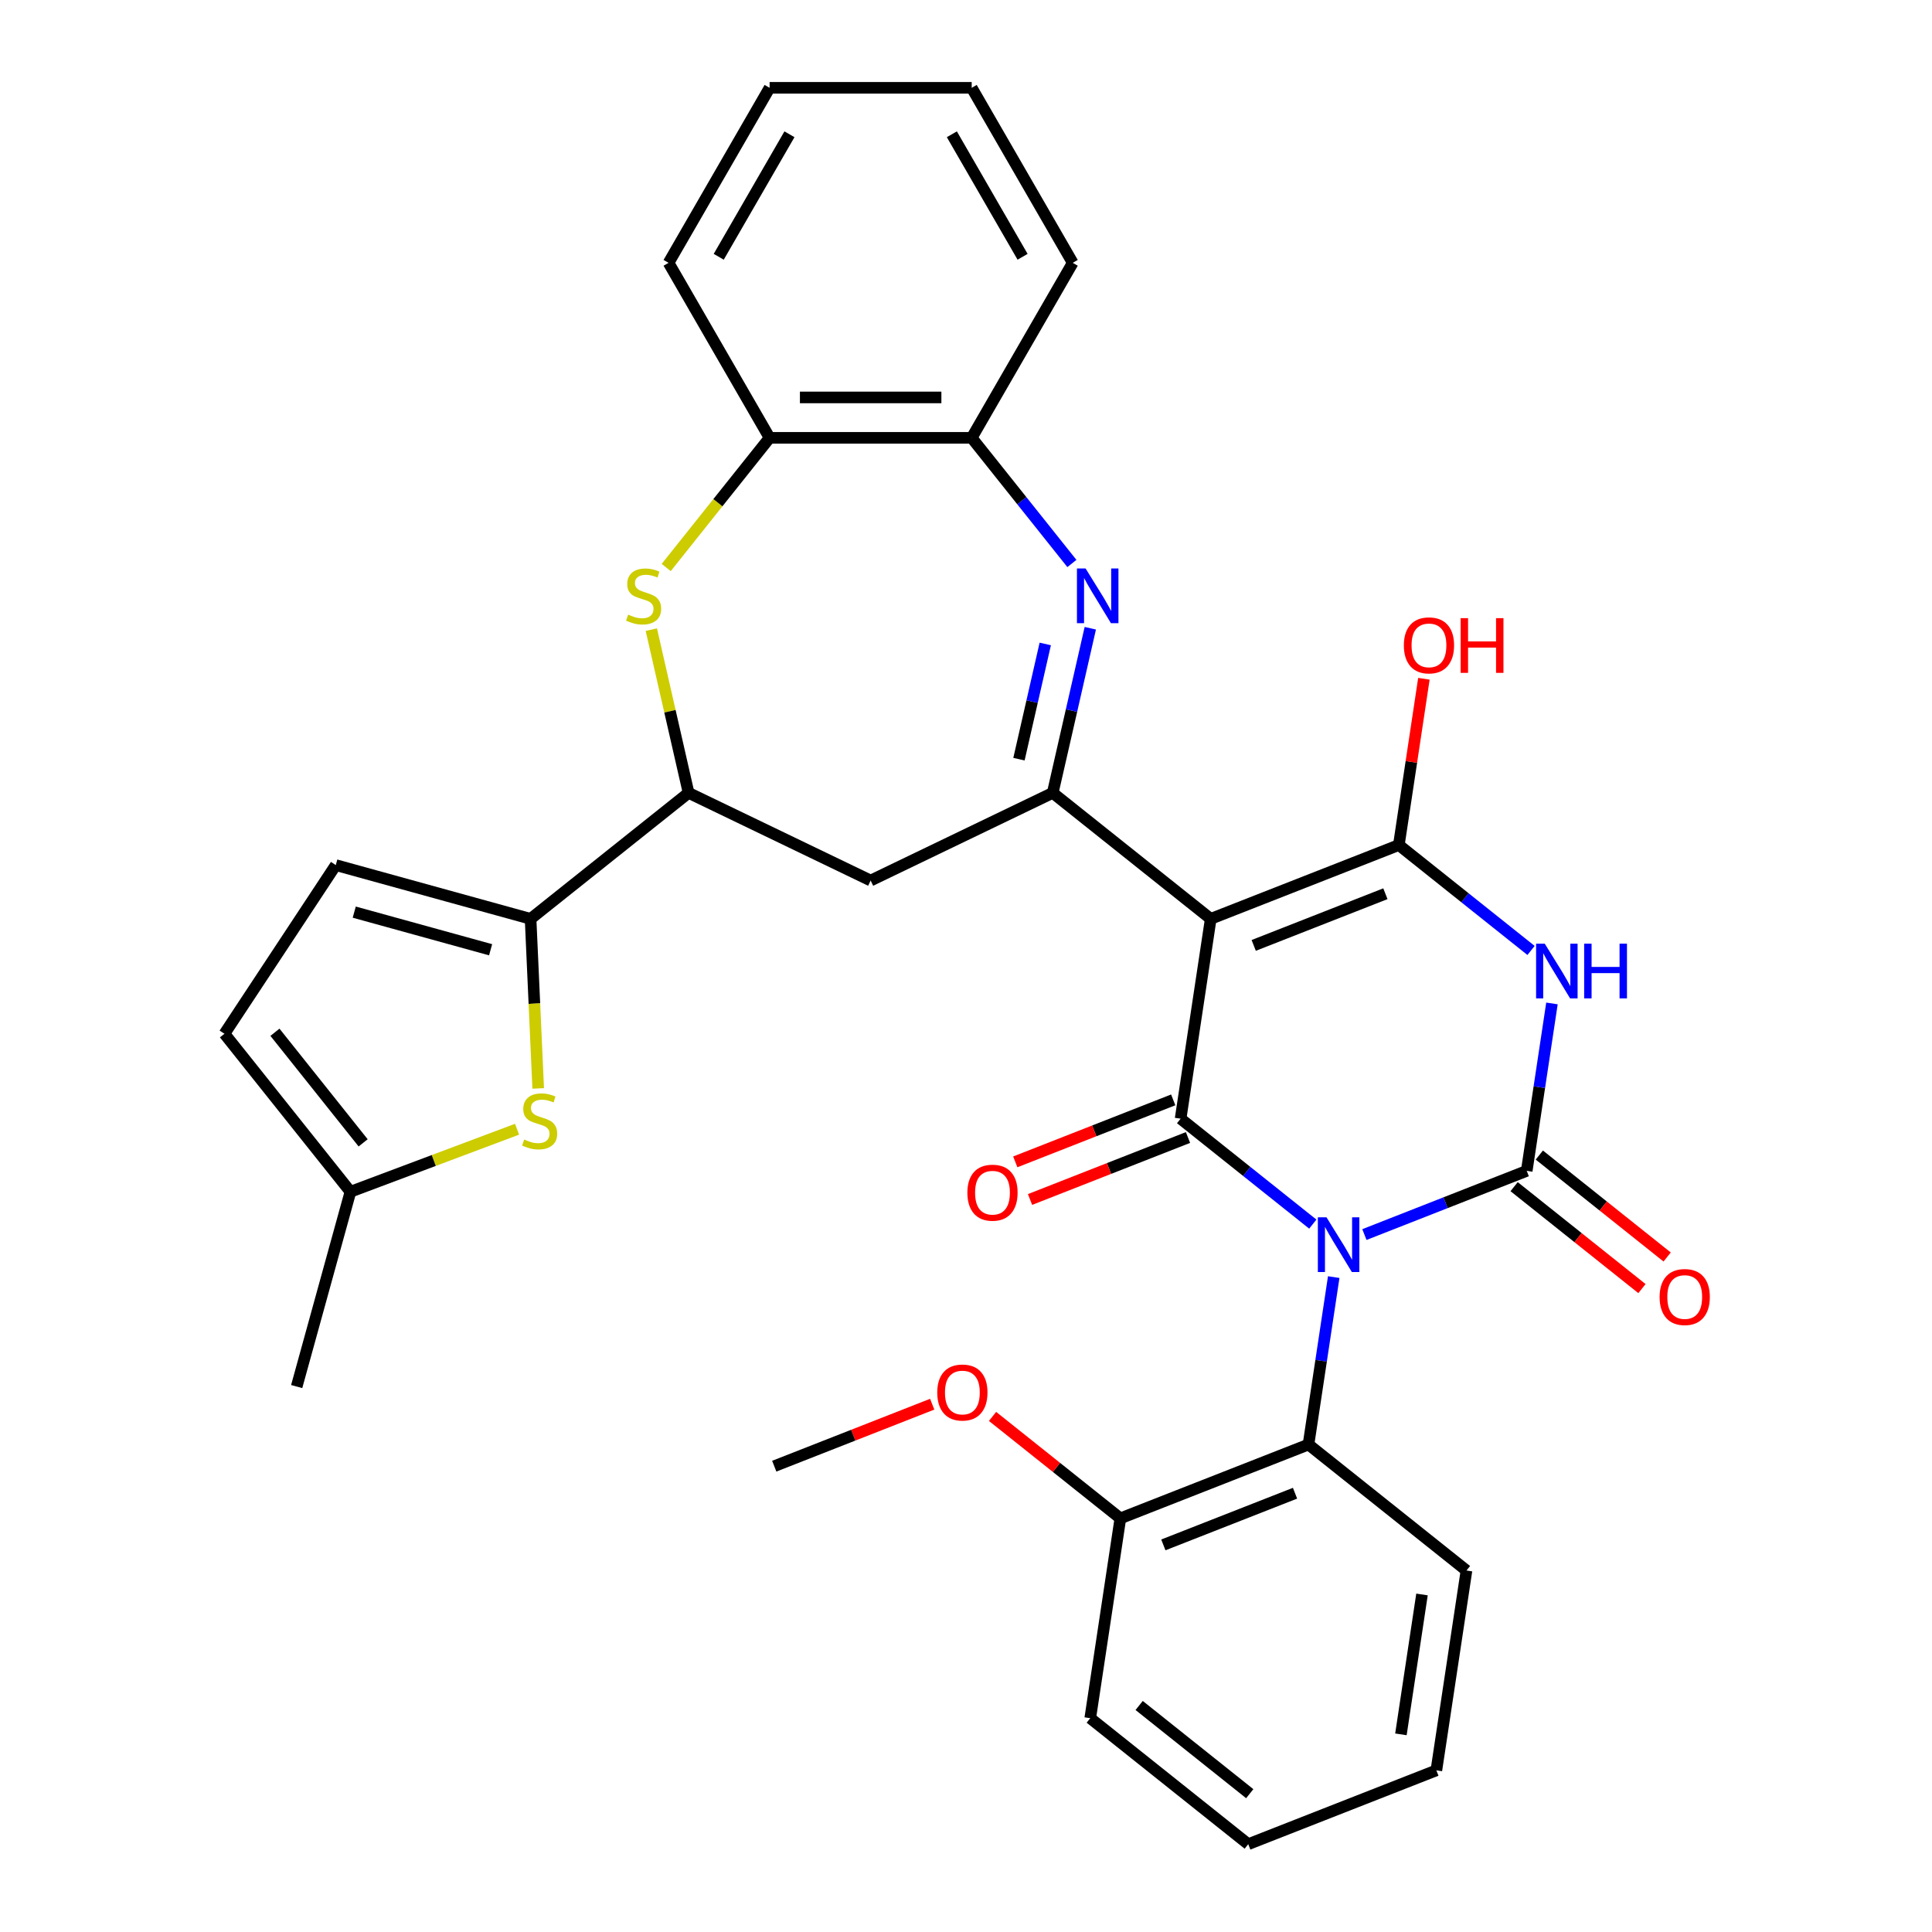 <?xml version='1.0' encoding='iso-8859-1'?>
<svg version='1.1' baseProfile='full'
              xmlns='http://www.w3.org/2000/svg'
                      xmlns:rdkit='http://www.rdkit.org/xml'
                      xmlns:xlink='http://www.w3.org/1999/xlink'
                  xml:space='preserve'
width='1000px' height='1000px' viewBox='0 0 1000 1000'>
<!-- END OF HEADER -->
<rect style='opacity:1.0;fill:#FFFFFF;stroke:none' width='1000' height='1000' x='0' y='0'> </rect>
<path class='bond-1' d='M 706.214,639.009 L 748.222,622.522' style='fill:none;fill-rule:evenodd;stroke:#0000FF;stroke-width:6px;stroke-linecap:butt;stroke-linejoin:miter;stroke-opacity:1' />
<path class='bond-1' d='M 748.222,622.522 L 790.229,606.035' style='fill:none;fill-rule:evenodd;stroke:#000000;stroke-width:6px;stroke-linecap:butt;stroke-linejoin:miter;stroke-opacity:1' />
<path class='bond-2' d='M 679.504,633.6 L 645.292,606.317' style='fill:none;fill-rule:evenodd;stroke:#0000FF;stroke-width:6px;stroke-linecap:butt;stroke-linejoin:miter;stroke-opacity:1' />
<path class='bond-2' d='M 645.292,606.317 L 611.08,579.033' style='fill:none;fill-rule:evenodd;stroke:#000000;stroke-width:6px;stroke-linecap:butt;stroke-linejoin:miter;stroke-opacity:1' />
<path class='bond-9' d='M 690.331,661.025 L 683.8,704.354' style='fill:none;fill-rule:evenodd;stroke:#0000FF;stroke-width:6px;stroke-linecap:butt;stroke-linejoin:miter;stroke-opacity:1' />
<path class='bond-9' d='M 683.8,704.354 L 677.27,747.682' style='fill:none;fill-rule:evenodd;stroke:#000000;stroke-width:6px;stroke-linecap:butt;stroke-linejoin:miter;stroke-opacity:1' />
<path class='bond-0' d='M 626.67,475.601 L 611.08,579.033' style='fill:none;fill-rule:evenodd;stroke:#000000;stroke-width:6px;stroke-linecap:butt;stroke-linejoin:miter;stroke-opacity:1' />
<path class='bond-4' d='M 626.67,475.601 L 724.039,437.387' style='fill:none;fill-rule:evenodd;stroke:#000000;stroke-width:6px;stroke-linecap:butt;stroke-linejoin:miter;stroke-opacity:1' />
<path class='bond-4' d='M 648.918,489.343 L 717.077,462.593' style='fill:none;fill-rule:evenodd;stroke:#000000;stroke-width:6px;stroke-linecap:butt;stroke-linejoin:miter;stroke-opacity:1' />
<path class='bond-5' d='M 626.67,475.601 L 544.89,410.384' style='fill:none;fill-rule:evenodd;stroke:#000000;stroke-width:6px;stroke-linecap:butt;stroke-linejoin:miter;stroke-opacity:1' />
<path class='bond-3' d='M 790.229,606.035 L 796.76,562.707' style='fill:none;fill-rule:evenodd;stroke:#000000;stroke-width:6px;stroke-linecap:butt;stroke-linejoin:miter;stroke-opacity:1' />
<path class='bond-3' d='M 796.76,562.707 L 803.29,519.379' style='fill:none;fill-rule:evenodd;stroke:#0000FF;stroke-width:6px;stroke-linecap:butt;stroke-linejoin:miter;stroke-opacity:1' />
<path class='bond-17' d='M 783.707,614.213 L 816.79,640.596' style='fill:none;fill-rule:evenodd;stroke:#000000;stroke-width:6px;stroke-linecap:butt;stroke-linejoin:miter;stroke-opacity:1' />
<path class='bond-17' d='M 816.79,640.596 L 849.872,666.978' style='fill:none;fill-rule:evenodd;stroke:#FF0000;stroke-width:6px;stroke-linecap:butt;stroke-linejoin:miter;stroke-opacity:1' />
<path class='bond-17' d='M 796.751,597.858 L 829.833,624.24' style='fill:none;fill-rule:evenodd;stroke:#000000;stroke-width:6px;stroke-linecap:butt;stroke-linejoin:miter;stroke-opacity:1' />
<path class='bond-17' d='M 829.833,624.24 L 862.915,650.622' style='fill:none;fill-rule:evenodd;stroke:#FF0000;stroke-width:6px;stroke-linecap:butt;stroke-linejoin:miter;stroke-opacity:1' />
<path class='bond-18' d='M 607.258,569.296 L 566.381,585.339' style='fill:none;fill-rule:evenodd;stroke:#000000;stroke-width:6px;stroke-linecap:butt;stroke-linejoin:miter;stroke-opacity:1' />
<path class='bond-18' d='M 566.381,585.339 L 525.504,601.382' style='fill:none;fill-rule:evenodd;stroke:#FF0000;stroke-width:6px;stroke-linecap:butt;stroke-linejoin:miter;stroke-opacity:1' />
<path class='bond-18' d='M 614.901,588.77 L 574.024,604.813' style='fill:none;fill-rule:evenodd;stroke:#000000;stroke-width:6px;stroke-linecap:butt;stroke-linejoin:miter;stroke-opacity:1' />
<path class='bond-18' d='M 574.024,604.813 L 533.147,620.856' style='fill:none;fill-rule:evenodd;stroke:#FF0000;stroke-width:6px;stroke-linecap:butt;stroke-linejoin:miter;stroke-opacity:1' />
<path class='bond-33' d='M 792.464,491.953 L 758.251,464.67' style='fill:none;fill-rule:evenodd;stroke:#0000FF;stroke-width:6px;stroke-linecap:butt;stroke-linejoin:miter;stroke-opacity:1' />
<path class='bond-33' d='M 758.251,464.67 L 724.039,437.387' style='fill:none;fill-rule:evenodd;stroke:#000000;stroke-width:6px;stroke-linecap:butt;stroke-linejoin:miter;stroke-opacity:1' />
<path class='bond-21' d='M 724.039,437.387 L 730.525,394.358' style='fill:none;fill-rule:evenodd;stroke:#000000;stroke-width:6px;stroke-linecap:butt;stroke-linejoin:miter;stroke-opacity:1' />
<path class='bond-21' d='M 730.525,394.358 L 737.01,351.33' style='fill:none;fill-rule:evenodd;stroke:#FF0000;stroke-width:6px;stroke-linecap:butt;stroke-linejoin:miter;stroke-opacity:1' />
<path class='bond-6' d='M 544.89,410.384 L 554.614,367.783' style='fill:none;fill-rule:evenodd;stroke:#000000;stroke-width:6px;stroke-linecap:butt;stroke-linejoin:miter;stroke-opacity:1' />
<path class='bond-6' d='M 554.614,367.783 L 564.337,325.182' style='fill:none;fill-rule:evenodd;stroke:#0000FF;stroke-width:6px;stroke-linecap:butt;stroke-linejoin:miter;stroke-opacity:1' />
<path class='bond-6' d='M 527.412,392.949 L 534.218,363.128' style='fill:none;fill-rule:evenodd;stroke:#000000;stroke-width:6px;stroke-linecap:butt;stroke-linejoin:miter;stroke-opacity:1' />
<path class='bond-6' d='M 534.218,363.128 L 541.024,333.307' style='fill:none;fill-rule:evenodd;stroke:#0000FF;stroke-width:6px;stroke-linecap:butt;stroke-linejoin:miter;stroke-opacity:1' />
<path class='bond-12' d='M 544.89,410.384 L 450.649,455.769' style='fill:none;fill-rule:evenodd;stroke:#000000;stroke-width:6px;stroke-linecap:butt;stroke-linejoin:miter;stroke-opacity:1' />
<path class='bond-13' d='M 554.811,291.66 L 528.88,259.144' style='fill:none;fill-rule:evenodd;stroke:#0000FF;stroke-width:6px;stroke-linecap:butt;stroke-linejoin:miter;stroke-opacity:1' />
<path class='bond-13' d='M 528.88,259.144 L 502.949,226.627' style='fill:none;fill-rule:evenodd;stroke:#000000;stroke-width:6px;stroke-linecap:butt;stroke-linejoin:miter;stroke-opacity:1' />
<path class='bond-7' d='M 337.125,325.902 L 346.766,368.143' style='fill:none;fill-rule:evenodd;stroke:#CCCC00;stroke-width:6px;stroke-linecap:butt;stroke-linejoin:miter;stroke-opacity:1' />
<path class='bond-7' d='M 346.766,368.143 L 356.407,410.384' style='fill:none;fill-rule:evenodd;stroke:#000000;stroke-width:6px;stroke-linecap:butt;stroke-linejoin:miter;stroke-opacity:1' />
<path class='bond-35' d='M 344.827,293.742 L 371.588,260.184' style='fill:none;fill-rule:evenodd;stroke:#CCCC00;stroke-width:6px;stroke-linecap:butt;stroke-linejoin:miter;stroke-opacity:1' />
<path class='bond-35' d='M 371.588,260.184 L 398.349,226.627' style='fill:none;fill-rule:evenodd;stroke:#000000;stroke-width:6px;stroke-linecap:butt;stroke-linejoin:miter;stroke-opacity:1' />
<path class='bond-8' d='M 274.628,475.601 L 356.407,410.384' style='fill:none;fill-rule:evenodd;stroke:#000000;stroke-width:6px;stroke-linecap:butt;stroke-linejoin:miter;stroke-opacity:1' />
<path class='bond-10' d='M 274.628,475.601 L 276.598,519.481' style='fill:none;fill-rule:evenodd;stroke:#000000;stroke-width:6px;stroke-linecap:butt;stroke-linejoin:miter;stroke-opacity:1' />
<path class='bond-10' d='M 276.598,519.481 L 278.569,563.361' style='fill:none;fill-rule:evenodd;stroke:#CCCC00;stroke-width:6px;stroke-linecap:butt;stroke-linejoin:miter;stroke-opacity:1' />
<path class='bond-14' d='M 274.628,475.601 L 173.797,447.774' style='fill:none;fill-rule:evenodd;stroke:#000000;stroke-width:6px;stroke-linecap:butt;stroke-linejoin:miter;stroke-opacity:1' />
<path class='bond-14' d='M 253.938,491.593 L 183.356,472.114' style='fill:none;fill-rule:evenodd;stroke:#000000;stroke-width:6px;stroke-linecap:butt;stroke-linejoin:miter;stroke-opacity:1' />
<path class='bond-20' d='M 677.27,747.682 L 579.9,785.897' style='fill:none;fill-rule:evenodd;stroke:#000000;stroke-width:6px;stroke-linecap:butt;stroke-linejoin:miter;stroke-opacity:1' />
<path class='bond-20' d='M 670.307,772.888 L 602.149,799.638' style='fill:none;fill-rule:evenodd;stroke:#000000;stroke-width:6px;stroke-linecap:butt;stroke-linejoin:miter;stroke-opacity:1' />
<path class='bond-23' d='M 677.27,747.682 L 759.049,812.899' style='fill:none;fill-rule:evenodd;stroke:#000000;stroke-width:6px;stroke-linecap:butt;stroke-linejoin:miter;stroke-opacity:1' />
<path class='bond-16' d='M 267.626,584.485 L 224.508,600.668' style='fill:none;fill-rule:evenodd;stroke:#CCCC00;stroke-width:6px;stroke-linecap:butt;stroke-linejoin:miter;stroke-opacity:1' />
<path class='bond-16' d='M 224.508,600.668 L 181.39,616.85' style='fill:none;fill-rule:evenodd;stroke:#000000;stroke-width:6px;stroke-linecap:butt;stroke-linejoin:miter;stroke-opacity:1' />
<path class='bond-11' d='M 356.407,410.384 L 450.649,455.769' style='fill:none;fill-rule:evenodd;stroke:#000000;stroke-width:6px;stroke-linecap:butt;stroke-linejoin:miter;stroke-opacity:1' />
<path class='bond-15' d='M 502.949,226.627 L 398.349,226.627' style='fill:none;fill-rule:evenodd;stroke:#000000;stroke-width:6px;stroke-linecap:butt;stroke-linejoin:miter;stroke-opacity:1' />
<path class='bond-15' d='M 487.259,205.707 L 414.039,205.707' style='fill:none;fill-rule:evenodd;stroke:#000000;stroke-width:6px;stroke-linecap:butt;stroke-linejoin:miter;stroke-opacity:1' />
<path class='bond-24' d='M 502.949,226.627 L 555.249,136.041' style='fill:none;fill-rule:evenodd;stroke:#000000;stroke-width:6px;stroke-linecap:butt;stroke-linejoin:miter;stroke-opacity:1' />
<path class='bond-19' d='M 173.797,447.774 L 116.173,535.07' style='fill:none;fill-rule:evenodd;stroke:#000000;stroke-width:6px;stroke-linecap:butt;stroke-linejoin:miter;stroke-opacity:1' />
<path class='bond-25' d='M 398.349,226.627 L 346.049,136.041' style='fill:none;fill-rule:evenodd;stroke:#000000;stroke-width:6px;stroke-linecap:butt;stroke-linejoin:miter;stroke-opacity:1' />
<path class='bond-26' d='M 181.39,616.85 L 153.563,717.68' style='fill:none;fill-rule:evenodd;stroke:#000000;stroke-width:6px;stroke-linecap:butt;stroke-linejoin:miter;stroke-opacity:1' />
<path class='bond-36' d='M 181.39,616.85 L 116.173,535.07' style='fill:none;fill-rule:evenodd;stroke:#000000;stroke-width:6px;stroke-linecap:butt;stroke-linejoin:miter;stroke-opacity:1' />
<path class='bond-36' d='M 187.964,591.54 L 142.312,534.294' style='fill:none;fill-rule:evenodd;stroke:#000000;stroke-width:6px;stroke-linecap:butt;stroke-linejoin:miter;stroke-opacity:1' />
<path class='bond-22' d='M 579.9,785.897 L 546.818,759.514' style='fill:none;fill-rule:evenodd;stroke:#000000;stroke-width:6px;stroke-linecap:butt;stroke-linejoin:miter;stroke-opacity:1' />
<path class='bond-22' d='M 546.818,759.514 L 513.736,733.132' style='fill:none;fill-rule:evenodd;stroke:#FF0000;stroke-width:6px;stroke-linecap:butt;stroke-linejoin:miter;stroke-opacity:1' />
<path class='bond-27' d='M 579.9,785.897 L 564.31,889.328' style='fill:none;fill-rule:evenodd;stroke:#000000;stroke-width:6px;stroke-linecap:butt;stroke-linejoin:miter;stroke-opacity:1' />
<path class='bond-28' d='M 482.506,726.808 L 441.628,742.851' style='fill:none;fill-rule:evenodd;stroke:#FF0000;stroke-width:6px;stroke-linecap:butt;stroke-linejoin:miter;stroke-opacity:1' />
<path class='bond-28' d='M 441.628,742.851 L 400.751,758.894' style='fill:none;fill-rule:evenodd;stroke:#000000;stroke-width:6px;stroke-linecap:butt;stroke-linejoin:miter;stroke-opacity:1' />
<path class='bond-29' d='M 759.049,812.899 L 743.459,916.331' style='fill:none;fill-rule:evenodd;stroke:#000000;stroke-width:6px;stroke-linecap:butt;stroke-linejoin:miter;stroke-opacity:1' />
<path class='bond-29' d='M 736.024,825.296 L 725.112,897.698' style='fill:none;fill-rule:evenodd;stroke:#000000;stroke-width:6px;stroke-linecap:butt;stroke-linejoin:miter;stroke-opacity:1' />
<path class='bond-31' d='M 555.249,136.041 L 502.949,45.455' style='fill:none;fill-rule:evenodd;stroke:#000000;stroke-width:6px;stroke-linecap:butt;stroke-linejoin:miter;stroke-opacity:1' />
<path class='bond-31' d='M 529.286,132.913 L 492.676,69.502' style='fill:none;fill-rule:evenodd;stroke:#000000;stroke-width:6px;stroke-linecap:butt;stroke-linejoin:miter;stroke-opacity:1' />
<path class='bond-37' d='M 346.049,136.041 L 398.349,45.455' style='fill:none;fill-rule:evenodd;stroke:#000000;stroke-width:6px;stroke-linecap:butt;stroke-linejoin:miter;stroke-opacity:1' />
<path class='bond-37' d='M 372.011,132.913 L 408.621,69.502' style='fill:none;fill-rule:evenodd;stroke:#000000;stroke-width:6px;stroke-linecap:butt;stroke-linejoin:miter;stroke-opacity:1' />
<path class='bond-34' d='M 564.31,889.328 L 646.09,954.545' style='fill:none;fill-rule:evenodd;stroke:#000000;stroke-width:6px;stroke-linecap:butt;stroke-linejoin:miter;stroke-opacity:1' />
<path class='bond-34' d='M 589.621,882.755 L 646.866,928.407' style='fill:none;fill-rule:evenodd;stroke:#000000;stroke-width:6px;stroke-linecap:butt;stroke-linejoin:miter;stroke-opacity:1' />
<path class='bond-32' d='M 743.459,916.331 L 646.09,954.545' style='fill:none;fill-rule:evenodd;stroke:#000000;stroke-width:6px;stroke-linecap:butt;stroke-linejoin:miter;stroke-opacity:1' />
<path class='bond-30' d='M 398.349,45.455 L 502.949,45.455' style='fill:none;fill-rule:evenodd;stroke:#000000;stroke-width:6px;stroke-linecap:butt;stroke-linejoin:miter;stroke-opacity:1' />
<path  class='atom-0' d='M 686.599 630.09
L 695.879 645.09
Q 696.799 646.57, 698.279 649.25
Q 699.759 651.93, 699.839 652.09
L 699.839 630.09
L 703.599 630.09
L 703.599 658.41
L 699.719 658.41
L 689.759 642.01
Q 688.599 640.09, 687.359 637.89
Q 686.159 635.69, 685.799 635.01
L 685.799 658.41
L 682.119 658.41
L 682.119 630.09
L 686.599 630.09
' fill='#0000FF'/>
<path  class='atom-4' d='M 799.559 488.444
L 808.839 503.444
Q 809.759 504.924, 811.239 507.604
Q 812.719 510.284, 812.799 510.444
L 812.799 488.444
L 816.559 488.444
L 816.559 516.764
L 812.679 516.764
L 802.719 500.364
Q 801.559 498.444, 800.319 496.244
Q 799.119 494.044, 798.759 493.364
L 798.759 516.764
L 795.079 516.764
L 795.079 488.444
L 799.559 488.444
' fill='#0000FF'/>
<path  class='atom-4' d='M 819.959 488.444
L 823.799 488.444
L 823.799 500.484
L 838.279 500.484
L 838.279 488.444
L 842.119 488.444
L 842.119 516.764
L 838.279 516.764
L 838.279 503.684
L 823.799 503.684
L 823.799 516.764
L 819.959 516.764
L 819.959 488.444
' fill='#0000FF'/>
<path  class='atom-7' d='M 561.906 294.247
L 571.186 309.247
Q 572.106 310.727, 573.586 313.407
Q 575.066 316.087, 575.146 316.247
L 575.146 294.247
L 578.906 294.247
L 578.906 322.567
L 575.026 322.567
L 565.066 306.167
Q 563.906 304.247, 562.666 302.047
Q 561.466 299.847, 561.106 299.167
L 561.106 322.567
L 557.426 322.567
L 557.426 294.247
L 561.906 294.247
' fill='#0000FF'/>
<path  class='atom-8' d='M 325.132 318.127
Q 325.452 318.247, 326.772 318.807
Q 328.092 319.367, 329.532 319.727
Q 331.012 320.047, 332.452 320.047
Q 335.132 320.047, 336.692 318.767
Q 338.252 317.447, 338.252 315.167
Q 338.252 313.607, 337.452 312.647
Q 336.692 311.687, 335.492 311.167
Q 334.292 310.647, 332.292 310.047
Q 329.772 309.287, 328.252 308.567
Q 326.772 307.847, 325.692 306.327
Q 324.652 304.807, 324.652 302.247
Q 324.652 298.687, 327.052 296.487
Q 329.492 294.287, 334.292 294.287
Q 337.572 294.287, 341.292 295.847
L 340.372 298.927
Q 336.972 297.527, 334.412 297.527
Q 331.652 297.527, 330.132 298.687
Q 328.612 299.807, 328.652 301.767
Q 328.652 303.287, 329.412 304.207
Q 330.212 305.127, 331.332 305.647
Q 332.492 306.167, 334.412 306.767
Q 336.972 307.567, 338.492 308.367
Q 340.012 309.167, 341.092 310.807
Q 342.212 312.407, 342.212 315.167
Q 342.212 319.087, 339.572 321.207
Q 336.972 323.287, 332.612 323.287
Q 330.092 323.287, 328.172 322.727
Q 326.292 322.207, 324.052 321.287
L 325.132 318.127
' fill='#CCCC00'/>
<path  class='atom-11' d='M 271.321 589.816
Q 271.641 589.936, 272.961 590.496
Q 274.281 591.056, 275.721 591.416
Q 277.201 591.736, 278.641 591.736
Q 281.321 591.736, 282.881 590.456
Q 284.441 589.136, 284.441 586.856
Q 284.441 585.296, 283.641 584.336
Q 282.881 583.376, 281.681 582.856
Q 280.481 582.336, 278.481 581.736
Q 275.961 580.976, 274.441 580.256
Q 272.961 579.536, 271.881 578.016
Q 270.841 576.496, 270.841 573.936
Q 270.841 570.376, 273.241 568.176
Q 275.681 565.976, 280.481 565.976
Q 283.761 565.976, 287.481 567.536
L 286.561 570.616
Q 283.161 569.216, 280.601 569.216
Q 277.841 569.216, 276.321 570.376
Q 274.801 571.496, 274.841 573.456
Q 274.841 574.976, 275.601 575.896
Q 276.401 576.816, 277.521 577.336
Q 278.681 577.856, 280.601 578.456
Q 283.161 579.256, 284.681 580.056
Q 286.201 580.856, 287.281 582.496
Q 288.401 584.096, 288.401 586.856
Q 288.401 590.776, 285.761 592.896
Q 283.161 594.976, 278.801 594.976
Q 276.281 594.976, 274.361 594.416
Q 272.481 593.896, 270.241 592.976
L 271.321 589.816
' fill='#CCCC00'/>
<path  class='atom-18' d='M 859.009 671.333
Q 859.009 664.533, 862.369 660.733
Q 865.729 656.933, 872.009 656.933
Q 878.289 656.933, 881.649 660.733
Q 885.009 664.533, 885.009 671.333
Q 885.009 678.213, 881.609 682.133
Q 878.209 686.013, 872.009 686.013
Q 865.769 686.013, 862.369 682.133
Q 859.009 678.253, 859.009 671.333
M 872.009 682.813
Q 876.329 682.813, 878.649 679.933
Q 881.009 677.013, 881.009 671.333
Q 881.009 665.773, 878.649 662.973
Q 876.329 660.133, 872.009 660.133
Q 867.689 660.133, 865.329 662.933
Q 863.009 665.733, 863.009 671.333
Q 863.009 677.053, 865.329 679.933
Q 867.689 682.813, 872.009 682.813
' fill='#FF0000'/>
<path  class='atom-19' d='M 500.71 617.328
Q 500.71 610.528, 504.07 606.728
Q 507.43 602.928, 513.71 602.928
Q 519.99 602.928, 523.35 606.728
Q 526.71 610.528, 526.71 617.328
Q 526.71 624.208, 523.31 628.128
Q 519.91 632.008, 513.71 632.008
Q 507.47 632.008, 504.07 628.128
Q 500.71 624.248, 500.71 617.328
M 513.71 628.808
Q 518.03 628.808, 520.35 625.928
Q 522.71 623.008, 522.71 617.328
Q 522.71 611.768, 520.35 608.968
Q 518.03 606.128, 513.71 606.128
Q 509.39 606.128, 507.03 608.928
Q 504.71 611.728, 504.71 617.328
Q 504.71 623.048, 507.03 625.928
Q 509.39 628.808, 513.71 628.808
' fill='#FF0000'/>
<path  class='atom-22' d='M 726.629 334.035
Q 726.629 327.235, 729.989 323.435
Q 733.349 319.635, 739.629 319.635
Q 745.909 319.635, 749.269 323.435
Q 752.629 327.235, 752.629 334.035
Q 752.629 340.915, 749.229 344.835
Q 745.829 348.715, 739.629 348.715
Q 733.389 348.715, 729.989 344.835
Q 726.629 340.955, 726.629 334.035
M 739.629 345.515
Q 743.949 345.515, 746.269 342.635
Q 748.629 339.715, 748.629 334.035
Q 748.629 328.475, 746.269 325.675
Q 743.949 322.835, 739.629 322.835
Q 735.309 322.835, 732.949 325.635
Q 730.629 328.435, 730.629 334.035
Q 730.629 339.755, 732.949 342.635
Q 735.309 345.515, 739.629 345.515
' fill='#FF0000'/>
<path  class='atom-22' d='M 756.029 319.955
L 759.869 319.955
L 759.869 331.995
L 774.349 331.995
L 774.349 319.955
L 778.189 319.955
L 778.189 348.275
L 774.349 348.275
L 774.349 335.195
L 759.869 335.195
L 759.869 348.275
L 756.029 348.275
L 756.029 319.955
' fill='#FF0000'/>
<path  class='atom-23' d='M 485.121 720.76
Q 485.121 713.96, 488.481 710.16
Q 491.841 706.36, 498.121 706.36
Q 504.401 706.36, 507.761 710.16
Q 511.121 713.96, 511.121 720.76
Q 511.121 727.64, 507.721 731.56
Q 504.321 735.44, 498.121 735.44
Q 491.881 735.44, 488.481 731.56
Q 485.121 727.68, 485.121 720.76
M 498.121 732.24
Q 502.441 732.24, 504.761 729.36
Q 507.121 726.44, 507.121 720.76
Q 507.121 715.2, 504.761 712.4
Q 502.441 709.56, 498.121 709.56
Q 493.801 709.56, 491.441 712.36
Q 489.121 715.16, 489.121 720.76
Q 489.121 726.48, 491.441 729.36
Q 493.801 732.24, 498.121 732.24
' fill='#FF0000'/>
</svg>
